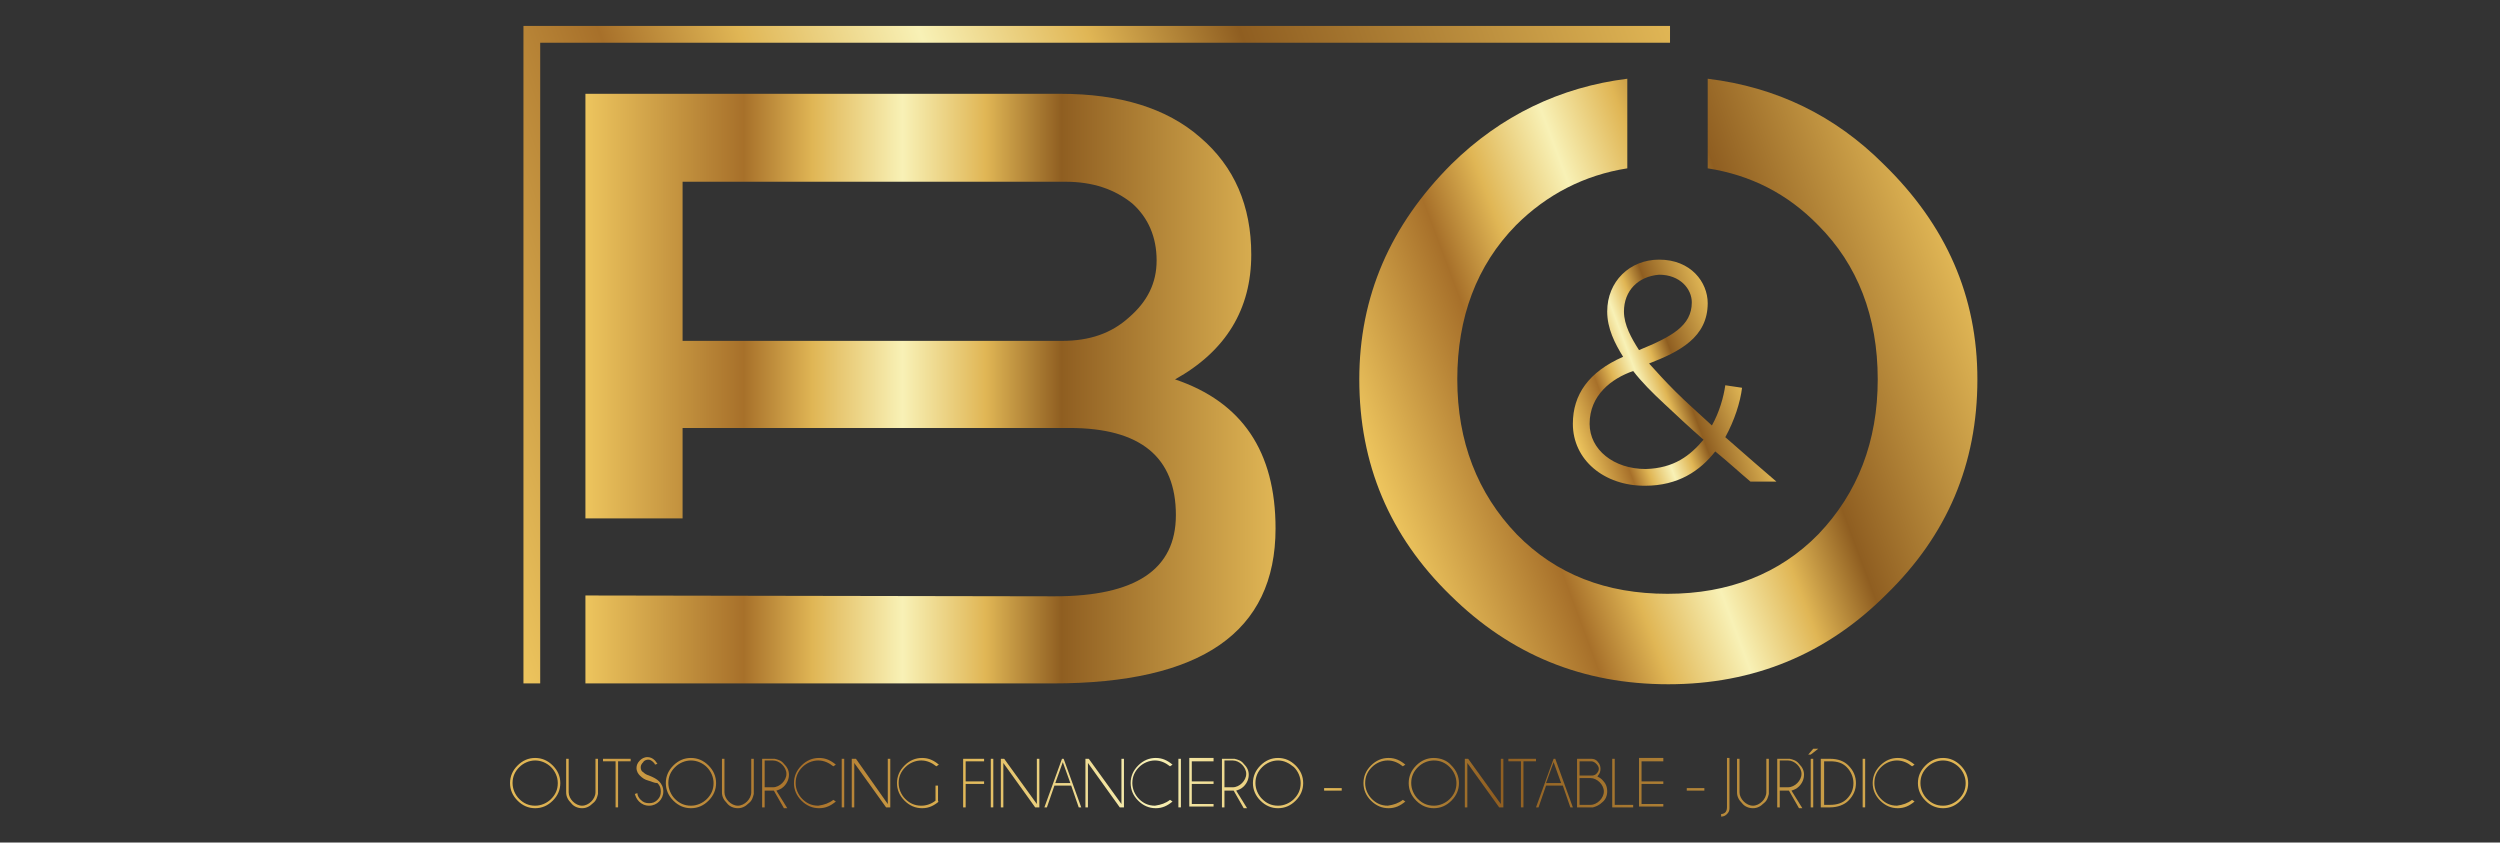 <?xml version="1.0" encoding="UTF-8"?>
<!-- Generator: Adobe Illustrator 28.3.0, SVG Export Plug-In . SVG Version: 6.00 Build 0)  -->
<svg xmlns="http://www.w3.org/2000/svg" xmlns:xlink="http://www.w3.org/1999/xlink" version="1.1" id="Capa_1" x="0px" y="0px" viewBox="0 0 298.5 100.6" style="enable-background:new 0 0 298.5 100.6;" xml:space="preserve">
<rect x="0" y="0" width="298.5" height="100.6" fill="#333333" stroke="none"/>
<style type="text/css">
	.st0{fill:url(#SVGID_1_);}
	.st1{fill:url(#SVGID_00000115500773009652438050000016528024749704192899_);}
	.st2{fill:none;stroke:url(#SVGID_00000106841685906554585360000002742057513871604129_);stroke-width:2;stroke-miterlimit:10;}
	.st3{fill:url(#SVGID_00000114032930444969682440000012225099529039943075_);}
	.st4{fill:url(#SVGID_00000164508306848155998500000011126376179812060547_);}
	.st5{fill:url(#SVGID_00000136406044889128579340000009117632518338846632_);}
	.st6{fill:url(#SVGID_00000052082195847571241780000012045600419138448056_);}
	.st7{fill:url(#SVGID_00000070112197425964013550000016173914308754048446_);}
	.st8{fill:url(#SVGID_00000062904759538955992200000002242361504448785833_);}
	.st9{fill:url(#SVGID_00000068665685998170299150000003153995972089321091_);}
	.st10{fill:url(#SVGID_00000174569412387466450240000017006289514251530939_);}
	.st11{fill:url(#SVGID_00000023277749463259207700000002987724874662471611_);}
	.st12{fill:url(#SVGID_00000033338466166691912670000006574716611398636942_);}
	.st13{fill:url(#SVGID_00000137123587290445902310000013510828965558192572_);}
	.st14{fill:url(#SVGID_00000010997891180873208870000015289383789106026913_);}
	.st15{fill:url(#SVGID_00000051362920505142030460000002854080034856137118_);}
	.st16{fill:url(#SVGID_00000047057688004573649860000007256927747140791730_);}
	.st17{fill:url(#SVGID_00000072245274454537139220000000546275271214671233_);}
	.st18{fill:url(#SVGID_00000174598068971257549630000000107543942213607599_);}
	.st19{fill:url(#SVGID_00000049207051765825583670000002296482835244045468_);}
	.st20{fill:url(#SVGID_00000093855357099541096440000000321161094858588852_);}
	.st21{fill:url(#SVGID_00000096742829854253628210000013589714847873530513_);}
	.st22{fill:url(#SVGID_00000094599182438017360750000004812876928439185832_);}
	.st23{fill:url(#SVGID_00000079446186394699945500000002653575889703105705_);}
	.st24{fill:url(#SVGID_00000100363220766060583800000015752986783255585723_);}
	.st25{fill:url(#SVGID_00000129913726138368479140000009591640466717212069_);}
	.st26{fill:url(#SVGID_00000175294250378326140530000013064470649440215471_);}
	.st27{fill:url(#SVGID_00000036226141787603152440000007111667401600708520_);}
	.st28{fill:url(#SVGID_00000108281482122271097260000005949228452317880243_);}
	.st29{fill:url(#SVGID_00000094583958794546983230000014458538758642477990_);}
	.st30{fill:url(#SVGID_00000088095665872768165260000002400263671503468477_);}
	.st31{fill:url(#SVGID_00000051382219784955118650000013983566992643665293_);}
	.st32{fill:url(#SVGID_00000129181634330948540170000006394486556825080246_);}
	.st33{fill:url(#SVGID_00000044157853835758688710000001090570599263472816_);}
	.st34{fill:url(#SVGID_00000062872635489127614320000008243543438239336630_);}
	.st35{fill:url(#SVGID_00000150072065996985042760000012924300369835803805_);}
	.st36{fill:url(#SVGID_00000072999945571063606820000010424947637754118324_);}
	.st37{fill:url(#SVGID_00000045581221360436545410000005345300060741981106_);}
	.st38{fill:url(#SVGID_00000102541592651353522960000016422842317283047856_);}
	.st39{fill:url(#SVGID_00000049221082382598457530000003396300188242636963_);}
	.st40{fill:url(#SVGID_00000031194401541449598060000010158922167163734968_);}
	.st41{fill:url(#SVGID_00000162353348026018086200000013320080491351634603_);}
	.st42{fill:url(#SVGID_00000016048896149992733800000000834185352597135512_);}
</style>
<g>
	<g>
		<g>
			<g>
				<linearGradient id="SVGID_1_" gradientUnits="userSpaceOnUse" x1="69.854" y1="46.398" x2="152.318" y2="46.398">
					<stop offset="0" style="stop-color:#EDC55E"></stop>
					<stop offset="0.23" style="stop-color:#A7702A"></stop>
					<stop offset="0.33" style="stop-color:#E0B655"></stop>
					<stop offset="0.46" style="stop-color:#F8F1B6"></stop>
					<stop offset="0.58" style="stop-color:#E0B655"></stop>
					<stop offset="0.69" style="stop-color:#8F5E21"></stop>
					<stop offset="1" style="stop-color:#E0B655"></stop>
				</linearGradient>
				<path class="st0" d="M152.3,63.1c0,12.4-8.9,18.5-26.6,18.5H69.9V71.1l56,0.1c9.7,0,14.5-3.2,14.5-9.7c0-6.9-4.2-10.4-12.7-10.4      H81.5v10.8H69.9V11.2h56.7c7.1,0,12.7,1.7,16.7,5.2c4.1,3.5,6.1,8.2,6.1,14c0,6.5-3,11.5-9.1,14.9      C148.3,48,152.3,53.9,152.3,63.1z M138.1,31.1c0-2.8-1-5.1-2.9-6.8c-2.1-1.7-4.7-2.6-8-2.6H81.5v19h45.3c3.3,0,5.9-0.9,8-2.8      C137,36,138.1,33.8,138.1,31.1z"></path>
				
					<linearGradient id="SVGID_00000090295028310982035980000009597672720230165401_" gradientUnits="userSpaceOnUse" x1="164.67" y1="58.313" x2="233.754" y2="32.501">
					<stop offset="0" style="stop-color:#EDC55E"></stop>
					<stop offset="0.23" style="stop-color:#A7702A"></stop>
					<stop offset="0.33" style="stop-color:#E0B655"></stop>
					<stop offset="0.46" style="stop-color:#F8F1B6"></stop>
					<stop offset="0.58" style="stop-color:#E0B655"></stop>
					<stop offset="0.69" style="stop-color:#8F5E21"></stop>
					<stop offset="1" style="stop-color:#E0B655"></stop>
				</linearGradient>
				<path style="fill:url(#SVGID_00000090295028310982035980000009597672720230165401_);" d="M236.1,45.3c0,10.1-3.6,18.6-10.9,25.7      c-7.1,7.1-15.8,10.7-26,10.7c-10.2,0-18.8-3.5-26-10.6c-7.3-7.1-10.9-15.7-10.9-25.8c0-9.9,3.7-18.4,11-25.7      c5.9-5.8,13-9.2,21-10.2v10.7c-5.1,0.8-9.6,3.1-13.3,6.8c-4.7,4.8-7,11-7,18.4s2.4,13.6,7.1,18.5c4.7,4.8,10.7,7.1,18,7.1      c7.3,0,13.4-2.4,18-7.1c4.7-4.9,7.1-11.1,7.1-18.5c0-7.5-2.4-13.7-7.1-18.4c-3.7-3.8-8.1-6-13.2-6.8V9.4c8.2,1,15.2,4.4,21,10.2      C232.4,26.9,236.1,35.4,236.1,45.3z"></path>
				
					<linearGradient id="SVGID_00000139262130431737961100000001730342290186310054_" gradientUnits="userSpaceOnUse" x1="49.718" y1="47.534" x2="195.549" y2="-6.952">
					<stop offset="0" style="stop-color:#EDC55E"></stop>
					<stop offset="0.23" style="stop-color:#A7702A"></stop>
					<stop offset="0.33" style="stop-color:#E0B655"></stop>
					<stop offset="0.46" style="stop-color:#F8F1B6"></stop>
					<stop offset="0.58" style="stop-color:#E0B655"></stop>
					<stop offset="0.69" style="stop-color:#8F5E21"></stop>
					<stop offset="1" style="stop-color:#E0B655"></stop>
				</linearGradient>
				
					<path style="fill:none;stroke:url(#SVGID_00000139262130431737961100000001730342290186310054_);stroke-width:2;stroke-miterlimit:10;" d="      M63.5,81.6c0-2.6,0-77.5,0-77.5h135.9"></path>
			</g>
			<g>
				
					<linearGradient id="SVGID_00000167393720914510000330000014901673972947840162_" gradientUnits="userSpaceOnUse" x1="187.374" y1="50.635" x2="206.91" y2="43.336">
					<stop offset="0" style="stop-color:#EDC55E"></stop>
					<stop offset="0.23" style="stop-color:#A7702A"></stop>
					<stop offset="0.33" style="stop-color:#E0B655"></stop>
					<stop offset="0.46" style="stop-color:#F8F1B6"></stop>
					<stop offset="0.58" style="stop-color:#E0B655"></stop>
					<stop offset="0.69" style="stop-color:#8F5E21"></stop>
					<stop offset="1" style="stop-color:#E0B655"></stop>
				</linearGradient>
				<path style="fill:url(#SVGID_00000167393720914510000330000014901673972947840162_);" d="M212.1,57.5H209      c-1.2-1-2.6-2.3-4.2-3.6c-1.8,2.3-4.4,4.1-8.4,4.1c-4.9,0-8.6-3.1-8.6-7.4c0-3.5,1.9-6.2,6-8c-1-1.6-1.9-3.4-1.9-5.4      c0-3.6,2.7-6.2,6.2-6.2c3.8,0,5.8,2.7,5.8,5.2c0,4.1-3.4,5.8-7,7.2c0.9,1,1.9,2.1,3.1,3.3c1.4,1.4,3,2.8,4.4,4.1      c0.9-1.6,1.4-3.4,1.6-4.8l2,0.3c-0.2,1.7-0.9,3.9-2,5.9C208.5,54.4,210.7,56.3,212.1,57.5z M203.4,52.5      c-1.6-1.4-3.1-2.8-4.7-4.3c-1.4-1.3-2.7-2.6-3.7-3.9c-2.6,0.9-5.2,2.9-5.2,6.3c0,3.1,2.9,5.4,6.7,5.4      C199.9,55.9,201.8,54.4,203.4,52.5z M193.9,37.2c0,1.6,0.9,3.2,1.8,4.6c3.9-1.6,6.3-2.9,6.3-5.7c0-1.6-1.4-3.3-3.9-3.3      C195.6,33,193.9,34.7,193.9,37.2z"></path>
			</g>
		</g>
	</g>
	<g>
		
			<linearGradient id="SVGID_00000180362730666886916470000005340667705708668557_" gradientUnits="userSpaceOnUse" x1="55.594" y1="93.48" x2="233.565" y2="93.48">
			<stop offset="0" style="stop-color:#EDC55E"></stop>
			<stop offset="0.23" style="stop-color:#A7702A"></stop>
			<stop offset="0.33" style="stop-color:#E0B655"></stop>
			<stop offset="0.46" style="stop-color:#F8F1B6"></stop>
			<stop offset="0.58" style="stop-color:#E0B655"></stop>
			<stop offset="0.69" style="stop-color:#8F5E21"></stop>
			<stop offset="1" style="stop-color:#E0B655"></stop>
		</linearGradient>
		<path style="fill:url(#SVGID_00000180362730666886916470000005340667705708668557_);" d="M66,91.4c0.6,0.6,0.9,1.3,0.9,2.1    c0,0.8-0.3,1.5-0.9,2.1c-0.6,0.6-1.3,0.9-2.1,0.9c-0.8,0-1.5-0.3-2.1-0.9c-0.6-0.6-0.9-1.3-0.9-2.1c0-0.8,0.3-1.5,0.9-2.1    c0.6-0.6,1.3-0.9,2.1-0.9C64.7,90.5,65.4,90.8,66,91.4z M63.9,90.8c-0.7,0-1.4,0.3-1.9,0.8c-0.5,0.5-0.8,1.1-0.8,1.9    c0,0.7,0.3,1.4,0.8,1.9c0.5,0.5,1.1,0.8,1.9,0.8c0.7,0,1.4-0.3,1.9-0.8s0.8-1.1,0.8-1.9c0-0.7-0.3-1.4-0.8-1.9    C65.3,91.1,64.6,90.8,63.9,90.8z"></path>
		
			<linearGradient id="SVGID_00000026884568265601945600000012823864060936946854_" gradientUnits="userSpaceOnUse" x1="55.594" y1="93.51" x2="233.565" y2="93.51">
			<stop offset="0" style="stop-color:#EDC55E"></stop>
			<stop offset="0.23" style="stop-color:#A7702A"></stop>
			<stop offset="0.33" style="stop-color:#E0B655"></stop>
			<stop offset="0.46" style="stop-color:#F8F1B6"></stop>
			<stop offset="0.58" style="stop-color:#E0B655"></stop>
			<stop offset="0.69" style="stop-color:#8F5E21"></stop>
			<stop offset="1" style="stop-color:#E0B655"></stop>
		</linearGradient>
		<path style="fill:url(#SVGID_00000026884568265601945600000012823864060936946854_);" d="M71.1,90.6h0.3v4.2    c-0.1,0.4-0.2,0.8-0.6,1.1c-0.4,0.4-0.8,0.6-1.3,0.6c-0.5,0-1-0.2-1.3-0.6c-0.4-0.4-0.6-0.8-0.6-1.3v-4h0.3v4    c0,0.4,0.2,0.8,0.5,1.1c0.3,0.3,0.7,0.5,1.1,0.5c0.4,0,0.8-0.2,1.1-0.5s0.5-0.7,0.5-1.1V90.6z"></path>
		
			<linearGradient id="SVGID_00000168810544272315938130000001372238747357112223_" gradientUnits="userSpaceOnUse" x1="55.594" y1="93.486" x2="233.565" y2="93.486">
			<stop offset="0" style="stop-color:#EDC55E"></stop>
			<stop offset="0.23" style="stop-color:#A7702A"></stop>
			<stop offset="0.33" style="stop-color:#E0B655"></stop>
			<stop offset="0.46" style="stop-color:#F8F1B6"></stop>
			<stop offset="0.58" style="stop-color:#E0B655"></stop>
			<stop offset="0.69" style="stop-color:#8F5E21"></stop>
			<stop offset="1" style="stop-color:#E0B655"></stop>
		</linearGradient>
		<path style="fill:url(#SVGID_00000168810544272315938130000001372238747357112223_);" d="M73.8,90.9v5.5h-0.3v-5.5H72v-0.3h3.3    v0.3H73.8z"></path>
		
			<linearGradient id="SVGID_00000046302051617578854660000013342264296455577737_" gradientUnits="userSpaceOnUse" x1="55.594" y1="93.486" x2="233.565" y2="93.486">
			<stop offset="0" style="stop-color:#EDC55E"></stop>
			<stop offset="0.23" style="stop-color:#A7702A"></stop>
			<stop offset="0.33" style="stop-color:#E0B655"></stop>
			<stop offset="0.46" style="stop-color:#F8F1B6"></stop>
			<stop offset="0.58" style="stop-color:#E0B655"></stop>
			<stop offset="0.69" style="stop-color:#8F5E21"></stop>
			<stop offset="1" style="stop-color:#E0B655"></stop>
		</linearGradient>
		<path style="fill:url(#SVGID_00000046302051617578854660000013342264296455577737_);" d="M77.4,93.2c-0.4-0.1-0.7-0.3-1-0.6    c-0.2-0.2-0.4-0.5-0.4-0.9c0-0.3,0.1-0.6,0.4-0.9c0.2-0.2,0.5-0.4,0.9-0.4c0.3,0,0.6,0.1,0.9,0.4c0.1,0.1,0.2,0.3,0.3,0.4    l-0.3,0.1c0-0.1-0.1-0.2-0.2-0.3c-0.2-0.2-0.4-0.3-0.6-0.3c-0.2,0-0.5,0.1-0.6,0.3c-0.2,0.2-0.3,0.4-0.3,0.6    c0,0.3,0.1,0.5,0.3,0.6c0.2,0.2,0.4,0.3,0.7,0.4c0.5,0.2,0.9,0.4,1.2,0.7c0.3,0.3,0.5,0.7,0.5,1.2c0,0.5-0.2,0.9-0.5,1.2    c-0.3,0.3-0.7,0.5-1.2,0.5c-0.5,0-0.9-0.2-1.2-0.5c-0.3-0.3-0.4-0.6-0.5-0.9l0.3-0.1c0,0.3,0.2,0.6,0.4,0.8c0.3,0.3,0.6,0.4,1,0.4    s0.7-0.1,1-0.4c0.3-0.3,0.4-0.6,0.4-1c0-0.4-0.1-0.7-0.4-1C78.1,93.5,77.8,93.3,77.4,93.2z"></path>
		
			<linearGradient id="SVGID_00000097499998156603675330000001807243213440953746_" gradientUnits="userSpaceOnUse" x1="55.594" y1="93.48" x2="233.565" y2="93.48">
			<stop offset="0" style="stop-color:#EDC55E"></stop>
			<stop offset="0.23" style="stop-color:#A7702A"></stop>
			<stop offset="0.33" style="stop-color:#E0B655"></stop>
			<stop offset="0.46" style="stop-color:#F8F1B6"></stop>
			<stop offset="0.58" style="stop-color:#E0B655"></stop>
			<stop offset="0.69" style="stop-color:#8F5E21"></stop>
			<stop offset="1" style="stop-color:#E0B655"></stop>
		</linearGradient>
		<path style="fill:url(#SVGID_00000097499998156603675330000001807243213440953746_);" d="M84.6,91.4c0.6,0.6,0.9,1.3,0.9,2.1    c0,0.8-0.3,1.5-0.9,2.1c-0.6,0.6-1.3,0.9-2.1,0.9c-0.8,0-1.5-0.3-2.1-0.9c-0.6-0.6-0.9-1.3-0.9-2.1c0-0.8,0.3-1.5,0.9-2.1    c0.6-0.6,1.3-0.9,2.1-0.9C83.3,90.5,84,90.8,84.6,91.4z M82.5,90.8c-0.7,0-1.4,0.3-1.9,0.8c-0.5,0.5-0.8,1.1-0.8,1.9    c0,0.7,0.3,1.4,0.8,1.9c0.5,0.5,1.1,0.8,1.9,0.8c0.7,0,1.4-0.3,1.9-0.8c0.5-0.5,0.8-1.1,0.8-1.9c0-0.7-0.3-1.4-0.8-1.9    C83.9,91.1,83.2,90.8,82.5,90.8z"></path>
		
			<linearGradient id="SVGID_00000162326577390231186400000005375123985710591890_" gradientUnits="userSpaceOnUse" x1="55.594" y1="93.51" x2="233.565" y2="93.51">
			<stop offset="0" style="stop-color:#EDC55E"></stop>
			<stop offset="0.23" style="stop-color:#A7702A"></stop>
			<stop offset="0.33" style="stop-color:#E0B655"></stop>
			<stop offset="0.46" style="stop-color:#F8F1B6"></stop>
			<stop offset="0.58" style="stop-color:#E0B655"></stop>
			<stop offset="0.69" style="stop-color:#8F5E21"></stop>
			<stop offset="1" style="stop-color:#E0B655"></stop>
		</linearGradient>
		<path style="fill:url(#SVGID_00000162326577390231186400000005375123985710591890_);" d="M89.7,90.6H90v4.2    c-0.1,0.4-0.2,0.8-0.6,1.1c-0.4,0.4-0.8,0.6-1.3,0.6c-0.5,0-1-0.2-1.3-0.6c-0.4-0.4-0.6-0.8-0.6-1.3v-4h0.3v4    c0,0.4,0.2,0.8,0.5,1.1c0.3,0.3,0.7,0.5,1.1,0.5c0.4,0,0.8-0.2,1.1-0.5s0.5-0.7,0.5-1.1V90.6z"></path>
		
			<linearGradient id="SVGID_00000025414973317258438100000010386483009834891932_" gradientUnits="userSpaceOnUse" x1="55.594" y1="93.486" x2="233.565" y2="93.486">
			<stop offset="0" style="stop-color:#EDC55E"></stop>
			<stop offset="0.23" style="stop-color:#A7702A"></stop>
			<stop offset="0.33" style="stop-color:#E0B655"></stop>
			<stop offset="0.46" style="stop-color:#F8F1B6"></stop>
			<stop offset="0.58" style="stop-color:#E0B655"></stop>
			<stop offset="0.69" style="stop-color:#8F5E21"></stop>
			<stop offset="1" style="stop-color:#E0B655"></stop>
		</linearGradient>
		<path style="fill:url(#SVGID_00000025414973317258438100000010386483009834891932_);" d="M92.4,94.4h-1.1v2h-0.3v-5.8h1.5    c0.4,0.1,0.8,0.2,1.1,0.6c0.4,0.4,0.6,0.8,0.6,1.3c0,0.5-0.2,1-0.6,1.4c-0.3,0.3-0.6,0.4-0.9,0.5l1.3,2.1h-0.4L92.4,94.4z     M91.3,90.9V94h1c0.4,0,0.8-0.2,1.1-0.5c0.3-0.3,0.5-0.7,0.5-1.1c0-0.4-0.2-0.8-0.5-1.1c-0.3-0.3-0.7-0.5-1.1-0.5H91.3z"></path>
		
			<linearGradient id="SVGID_00000073700244550753264790000015830821605077285534_" gradientUnits="userSpaceOnUse" x1="55.594" y1="93.486" x2="233.565" y2="93.486">
			<stop offset="0" style="stop-color:#EDC55E"></stop>
			<stop offset="0.23" style="stop-color:#A7702A"></stop>
			<stop offset="0.33" style="stop-color:#E0B655"></stop>
			<stop offset="0.46" style="stop-color:#F8F1B6"></stop>
			<stop offset="0.58" style="stop-color:#E0B655"></stop>
			<stop offset="0.69" style="stop-color:#8F5E21"></stop>
			<stop offset="1" style="stop-color:#E0B655"></stop>
		</linearGradient>
		<path style="fill:url(#SVGID_00000073700244550753264790000015830821605077285534_);" d="M99.5,95.5l0.3,0.2    c-0.6,0.5-1.2,0.8-2,0.8c-0.8,0-1.5-0.3-2.1-0.9c-0.6-0.6-0.9-1.3-0.9-2.1c0-0.8,0.3-1.5,0.9-2.1c0.6-0.6,1.3-0.9,2.1-0.9    c0.8,0,1.4,0.3,2,0.8l-0.3,0.2c-0.5-0.4-1.1-0.7-1.8-0.7c-0.7,0-1.4,0.3-1.9,0.8c-0.5,0.5-0.8,1.1-0.8,1.9c0,0.7,0.3,1.4,0.8,1.9    c0.5,0.5,1.1,0.8,1.9,0.8C98.4,96.1,99,95.9,99.5,95.5z"></path>
		
			<linearGradient id="SVGID_00000049913174619072028860000008170945254076417707_" gradientUnits="userSpaceOnUse" x1="55.594" y1="93.486" x2="233.565" y2="93.486">
			<stop offset="0" style="stop-color:#EDC55E"></stop>
			<stop offset="0.23" style="stop-color:#A7702A"></stop>
			<stop offset="0.33" style="stop-color:#E0B655"></stop>
			<stop offset="0.46" style="stop-color:#F8F1B6"></stop>
			<stop offset="0.58" style="stop-color:#E0B655"></stop>
			<stop offset="0.69" style="stop-color:#8F5E21"></stop>
			<stop offset="1" style="stop-color:#E0B655"></stop>
		</linearGradient>
		<path style="fill:url(#SVGID_00000049913174619072028860000008170945254076417707_);" d="M100.8,90.6v5.8h-0.3v-5.8H100.8z"></path>
		
			<linearGradient id="SVGID_00000072977238537735806130000003639923012908747711_" gradientUnits="userSpaceOnUse" x1="55.594" y1="93.486" x2="233.565" y2="93.486">
			<stop offset="0" style="stop-color:#EDC55E"></stop>
			<stop offset="0.23" style="stop-color:#A7702A"></stop>
			<stop offset="0.33" style="stop-color:#E0B655"></stop>
			<stop offset="0.46" style="stop-color:#F8F1B6"></stop>
			<stop offset="0.58" style="stop-color:#E0B655"></stop>
			<stop offset="0.69" style="stop-color:#8F5E21"></stop>
			<stop offset="1" style="stop-color:#E0B655"></stop>
		</linearGradient>
		<path style="fill:url(#SVGID_00000072977238537735806130000003639923012908747711_);" d="M102.2,90.6L106,96v-5.4h0.3v5.8h-0.5    l-3.8-5.3v5.3h-0.3v-5.8H102.2z"></path>
		
			<linearGradient id="SVGID_00000070803302779993217190000014642111734447428251_" gradientUnits="userSpaceOnUse" x1="55.594" y1="93.486" x2="233.565" y2="93.486">
			<stop offset="0" style="stop-color:#EDC55E"></stop>
			<stop offset="0.23" style="stop-color:#A7702A"></stop>
			<stop offset="0.33" style="stop-color:#E0B655"></stop>
			<stop offset="0.46" style="stop-color:#F8F1B6"></stop>
			<stop offset="0.58" style="stop-color:#E0B655"></stop>
			<stop offset="0.69" style="stop-color:#8F5E21"></stop>
			<stop offset="1" style="stop-color:#E0B655"></stop>
		</linearGradient>
		<path style="fill:url(#SVGID_00000070803302779993217190000014642111734447428251_);" d="M112.1,95.7c-0.6,0.5-1.2,0.8-2,0.8    c-0.8,0-1.5-0.3-2.1-0.9c-0.6-0.6-0.9-1.3-0.9-2.1c0-0.8,0.3-1.5,0.9-2.1c0.6-0.6,1.3-0.9,2.1-0.9c0.8,0,1.4,0.3,2,0.8l-0.3,0.2    c-0.5-0.4-1.1-0.7-1.8-0.7c-0.7,0-1.4,0.3-1.9,0.8c-0.5,0.5-0.8,1.1-0.8,1.9c0,0.7,0.3,1.4,0.8,1.9c0.5,0.5,1.1,0.8,1.9,0.8    c0.6,0,1.2-0.2,1.7-0.6v-1.8h0.3V95.7z"></path>
		
			<linearGradient id="SVGID_00000067940761941744026130000004484858368402856856_" gradientUnits="userSpaceOnUse" x1="55.594" y1="93.486" x2="233.565" y2="93.486">
			<stop offset="0" style="stop-color:#EDC55E"></stop>
			<stop offset="0.23" style="stop-color:#A7702A"></stop>
			<stop offset="0.33" style="stop-color:#E0B655"></stop>
			<stop offset="0.46" style="stop-color:#F8F1B6"></stop>
			<stop offset="0.58" style="stop-color:#E0B655"></stop>
			<stop offset="0.69" style="stop-color:#8F5E21"></stop>
			<stop offset="1" style="stop-color:#E0B655"></stop>
		</linearGradient>
		<path style="fill:url(#SVGID_00000067940761941744026130000004484858368402856856_);" d="M117.5,90.6v0.3h-2.2v2.4h2.2v0.3h-2.2    v2.8H115v-5.8H117.5z"></path>
		
			<linearGradient id="SVGID_00000016781005571934078600000013789232002915726769_" gradientUnits="userSpaceOnUse" x1="55.594" y1="93.486" x2="233.565" y2="93.486">
			<stop offset="0" style="stop-color:#EDC55E"></stop>
			<stop offset="0.23" style="stop-color:#A7702A"></stop>
			<stop offset="0.33" style="stop-color:#E0B655"></stop>
			<stop offset="0.46" style="stop-color:#F8F1B6"></stop>
			<stop offset="0.58" style="stop-color:#E0B655"></stop>
			<stop offset="0.69" style="stop-color:#8F5E21"></stop>
			<stop offset="1" style="stop-color:#E0B655"></stop>
		</linearGradient>
		<path style="fill:url(#SVGID_00000016781005571934078600000013789232002915726769_);" d="M118.6,90.6v5.8h-0.3v-5.8H118.6z"></path>
		
			<linearGradient id="SVGID_00000161627480469647337240000007336115842834285705_" gradientUnits="userSpaceOnUse" x1="55.594" y1="93.486" x2="233.565" y2="93.486">
			<stop offset="0" style="stop-color:#EDC55E"></stop>
			<stop offset="0.23" style="stop-color:#A7702A"></stop>
			<stop offset="0.33" style="stop-color:#E0B655"></stop>
			<stop offset="0.46" style="stop-color:#F8F1B6"></stop>
			<stop offset="0.58" style="stop-color:#E0B655"></stop>
			<stop offset="0.69" style="stop-color:#8F5E21"></stop>
			<stop offset="1" style="stop-color:#E0B655"></stop>
		</linearGradient>
		<path style="fill:url(#SVGID_00000161627480469647337240000007336115842834285705_);" d="M119.9,90.6l3.9,5.4v-5.4h0.3v5.8h-0.5    l-3.8-5.3v5.3h-0.3v-5.8H119.9z"></path>
		
			<linearGradient id="SVGID_00000109710039437798043380000018303074659793137325_" gradientUnits="userSpaceOnUse" x1="55.594" y1="93.486" x2="233.565" y2="93.486">
			<stop offset="0" style="stop-color:#EDC55E"></stop>
			<stop offset="0.23" style="stop-color:#A7702A"></stop>
			<stop offset="0.33" style="stop-color:#E0B655"></stop>
			<stop offset="0.46" style="stop-color:#F8F1B6"></stop>
			<stop offset="0.58" style="stop-color:#E0B655"></stop>
			<stop offset="0.69" style="stop-color:#8F5E21"></stop>
			<stop offset="1" style="stop-color:#E0B655"></stop>
		</linearGradient>
		<path style="fill:url(#SVGID_00000109710039437798043380000018303074659793137325_);" d="M127,90.6l2.1,5.8h-0.3l-0.9-2.6h-2    l-0.9,2.6h-0.3l2.1-5.8H127z M127.8,93.5l-0.9-2.5l-0.9,2.5H127.8z"></path>
		
			<linearGradient id="SVGID_00000003821982679213460190000017108312711164979626_" gradientUnits="userSpaceOnUse" x1="55.594" y1="93.486" x2="233.565" y2="93.486">
			<stop offset="0" style="stop-color:#EDC55E"></stop>
			<stop offset="0.23" style="stop-color:#A7702A"></stop>
			<stop offset="0.33" style="stop-color:#E0B655"></stop>
			<stop offset="0.46" style="stop-color:#F8F1B6"></stop>
			<stop offset="0.58" style="stop-color:#E0B655"></stop>
			<stop offset="0.69" style="stop-color:#8F5E21"></stop>
			<stop offset="1" style="stop-color:#E0B655"></stop>
		</linearGradient>
		<path style="fill:url(#SVGID_00000003821982679213460190000017108312711164979626_);" d="M130,90.6l3.9,5.4v-5.4h0.3v5.8h-0.5    l-3.8-5.3v5.3h-0.3v-5.8H130z"></path>
		
			<linearGradient id="SVGID_00000147916650513174755840000005127009489871955352_" gradientUnits="userSpaceOnUse" x1="55.594" y1="93.486" x2="233.565" y2="93.486">
			<stop offset="0" style="stop-color:#EDC55E"></stop>
			<stop offset="0.23" style="stop-color:#A7702A"></stop>
			<stop offset="0.33" style="stop-color:#E0B655"></stop>
			<stop offset="0.46" style="stop-color:#F8F1B6"></stop>
			<stop offset="0.58" style="stop-color:#E0B655"></stop>
			<stop offset="0.69" style="stop-color:#8F5E21"></stop>
			<stop offset="1" style="stop-color:#E0B655"></stop>
		</linearGradient>
		<path style="fill:url(#SVGID_00000147916650513174755840000005127009489871955352_);" d="M139.7,95.5l0.3,0.2    c-0.6,0.5-1.2,0.8-2,0.8c-0.8,0-1.5-0.3-2.1-0.9c-0.6-0.6-0.9-1.3-0.9-2.1c0-0.8,0.3-1.5,0.9-2.1c0.6-0.6,1.3-0.9,2.1-0.9    c0.8,0,1.4,0.3,2,0.8l-0.3,0.2c-0.5-0.4-1.1-0.7-1.8-0.7c-0.7,0-1.4,0.3-1.9,0.8c-0.5,0.5-0.8,1.1-0.8,1.9c0,0.7,0.3,1.4,0.8,1.9    c0.5,0.5,1.1,0.8,1.9,0.8C138.6,96.1,139.2,95.9,139.7,95.5z"></path>
		
			<linearGradient id="SVGID_00000051354348533232812110000009036869244295116456_" gradientUnits="userSpaceOnUse" x1="55.594" y1="93.486" x2="233.565" y2="93.486">
			<stop offset="0" style="stop-color:#EDC55E"></stop>
			<stop offset="0.23" style="stop-color:#A7702A"></stop>
			<stop offset="0.33" style="stop-color:#E0B655"></stop>
			<stop offset="0.46" style="stop-color:#F8F1B6"></stop>
			<stop offset="0.58" style="stop-color:#E0B655"></stop>
			<stop offset="0.69" style="stop-color:#8F5E21"></stop>
			<stop offset="1" style="stop-color:#E0B655"></stop>
		</linearGradient>
		<path style="fill:url(#SVGID_00000051354348533232812110000009036869244295116456_);" d="M141,90.6v5.8h-0.3v-5.8H141z"></path>
		
			<linearGradient id="SVGID_00000094578060920862134730000018198002854295244172_" gradientUnits="userSpaceOnUse" x1="55.594" y1="93.486" x2="233.565" y2="93.486">
			<stop offset="0" style="stop-color:#EDC55E"></stop>
			<stop offset="0.23" style="stop-color:#A7702A"></stop>
			<stop offset="0.33" style="stop-color:#E0B655"></stop>
			<stop offset="0.46" style="stop-color:#F8F1B6"></stop>
			<stop offset="0.58" style="stop-color:#E0B655"></stop>
			<stop offset="0.69" style="stop-color:#8F5E21"></stop>
			<stop offset="1" style="stop-color:#E0B655"></stop>
		</linearGradient>
		<path style="fill:url(#SVGID_00000094578060920862134730000018198002854295244172_);" d="M144.9,90.6v0.3h-2.6v2.4h2.6v0.3h-2.6    v2.4h2.6v0.3H142v-5.8H144.9z"></path>
		
			<linearGradient id="SVGID_00000080177497199068647440000009796089770963833995_" gradientUnits="userSpaceOnUse" x1="55.594" y1="93.486" x2="233.565" y2="93.486">
			<stop offset="0" style="stop-color:#EDC55E"></stop>
			<stop offset="0.23" style="stop-color:#A7702A"></stop>
			<stop offset="0.33" style="stop-color:#E0B655"></stop>
			<stop offset="0.46" style="stop-color:#F8F1B6"></stop>
			<stop offset="0.58" style="stop-color:#E0B655"></stop>
			<stop offset="0.69" style="stop-color:#8F5E21"></stop>
			<stop offset="1" style="stop-color:#E0B655"></stop>
		</linearGradient>
		<path style="fill:url(#SVGID_00000080177497199068647440000009796089770963833995_);" d="M147.3,94.4h-1.1v2h-0.3v-5.8h1.5    c0.4,0.1,0.8,0.2,1.1,0.6c0.4,0.4,0.6,0.8,0.6,1.3c0,0.5-0.2,1-0.6,1.4c-0.3,0.3-0.6,0.4-0.9,0.5l1.3,2.1h-0.4L147.3,94.4z     M146.2,90.9V94h1c0.4,0,0.8-0.2,1.1-0.5c0.3-0.3,0.5-0.7,0.5-1.1c0-0.4-0.2-0.8-0.5-1.1c-0.3-0.3-0.7-0.5-1.1-0.5H146.2z"></path>
		
			<linearGradient id="SVGID_00000010304056601767418970000017920717855150816683_" gradientUnits="userSpaceOnUse" x1="55.594" y1="93.48" x2="233.565" y2="93.48">
			<stop offset="0" style="stop-color:#EDC55E"></stop>
			<stop offset="0.23" style="stop-color:#A7702A"></stop>
			<stop offset="0.33" style="stop-color:#E0B655"></stop>
			<stop offset="0.46" style="stop-color:#F8F1B6"></stop>
			<stop offset="0.58" style="stop-color:#E0B655"></stop>
			<stop offset="0.69" style="stop-color:#8F5E21"></stop>
			<stop offset="1" style="stop-color:#E0B655"></stop>
		</linearGradient>
		<path style="fill:url(#SVGID_00000010304056601767418970000017920717855150816683_);" d="M154.7,91.4c0.6,0.6,0.9,1.3,0.9,2.1    c0,0.8-0.3,1.5-0.9,2.1c-0.6,0.6-1.3,0.9-2.1,0.9c-0.8,0-1.5-0.3-2.1-0.9c-0.6-0.6-0.9-1.3-0.9-2.1c0-0.8,0.3-1.5,0.9-2.1    c0.6-0.6,1.3-0.9,2.1-0.9C153.4,90.5,154.1,90.8,154.7,91.4z M152.6,90.8c-0.7,0-1.4,0.3-1.9,0.8c-0.5,0.5-0.8,1.1-0.8,1.9    c0,0.7,0.3,1.4,0.8,1.9s1.1,0.8,1.9,0.8c0.7,0,1.4-0.3,1.9-0.8c0.5-0.5,0.8-1.1,0.8-1.9c0-0.7-0.3-1.4-0.8-1.9    C153.9,91.1,153.3,90.8,152.6,90.8z"></path>
		
			<linearGradient id="SVGID_00000004507233925727473560000007910664168707104696_" gradientUnits="userSpaceOnUse" x1="55.594" y1="94.247" x2="233.565" y2="94.247">
			<stop offset="0" style="stop-color:#EDC55E"></stop>
			<stop offset="0.23" style="stop-color:#A7702A"></stop>
			<stop offset="0.33" style="stop-color:#E0B655"></stop>
			<stop offset="0.46" style="stop-color:#F8F1B6"></stop>
			<stop offset="0.58" style="stop-color:#E0B655"></stop>
			<stop offset="0.69" style="stop-color:#8F5E21"></stop>
			<stop offset="1" style="stop-color:#E0B655"></stop>
		</linearGradient>
		<path style="fill:url(#SVGID_00000004507233925727473560000007910664168707104696_);" d="M158.1,94.1h2.1v0.3h-2.1V94.1z"></path>
		
			<linearGradient id="SVGID_00000076584628388699589440000002687388520120737951_" gradientUnits="userSpaceOnUse" x1="55.594" y1="93.486" x2="233.565" y2="93.486">
			<stop offset="0" style="stop-color:#EDC55E"></stop>
			<stop offset="0.23" style="stop-color:#A7702A"></stop>
			<stop offset="0.33" style="stop-color:#E0B655"></stop>
			<stop offset="0.46" style="stop-color:#F8F1B6"></stop>
			<stop offset="0.58" style="stop-color:#E0B655"></stop>
			<stop offset="0.69" style="stop-color:#8F5E21"></stop>
			<stop offset="1" style="stop-color:#E0B655"></stop>
		</linearGradient>
		<path style="fill:url(#SVGID_00000076584628388699589440000002687388520120737951_);" d="M167.5,95.5l0.3,0.2    c-0.6,0.5-1.2,0.8-2,0.8c-0.8,0-1.5-0.3-2.1-0.9c-0.6-0.6-0.9-1.3-0.9-2.1c0-0.8,0.3-1.5,0.9-2.1c0.6-0.6,1.3-0.9,2.1-0.9    c0.8,0,1.4,0.3,2,0.8l-0.3,0.2c-0.5-0.4-1.1-0.7-1.8-0.7c-0.7,0-1.4,0.3-1.9,0.8c-0.5,0.5-0.8,1.1-0.8,1.9c0,0.7,0.3,1.4,0.8,1.9    c0.5,0.5,1.1,0.8,1.9,0.8C166.4,96.1,167,95.9,167.5,95.5z"></path>
		
			<linearGradient id="SVGID_00000142155717443938669990000002938720253531928454_" gradientUnits="userSpaceOnUse" x1="55.594" y1="93.48" x2="233.565" y2="93.48">
			<stop offset="0" style="stop-color:#EDC55E"></stop>
			<stop offset="0.23" style="stop-color:#A7702A"></stop>
			<stop offset="0.33" style="stop-color:#E0B655"></stop>
			<stop offset="0.46" style="stop-color:#F8F1B6"></stop>
			<stop offset="0.58" style="stop-color:#E0B655"></stop>
			<stop offset="0.69" style="stop-color:#8F5E21"></stop>
			<stop offset="1" style="stop-color:#E0B655"></stop>
		</linearGradient>
		<path style="fill:url(#SVGID_00000142155717443938669990000002938720253531928454_);" d="M173.3,91.4c0.6,0.6,0.9,1.3,0.9,2.1    c0,0.8-0.3,1.5-0.9,2.1c-0.6,0.6-1.3,0.9-2.1,0.9c-0.8,0-1.5-0.3-2.1-0.9c-0.6-0.6-0.9-1.3-0.9-2.1c0-0.8,0.3-1.5,0.9-2.1    c0.6-0.6,1.3-0.9,2.1-0.9C172,90.5,172.8,90.8,173.3,91.4z M171.2,90.8c-0.7,0-1.4,0.3-1.9,0.8c-0.5,0.5-0.8,1.1-0.8,1.9    c0,0.7,0.3,1.4,0.8,1.9s1.1,0.8,1.9,0.8c0.7,0,1.4-0.3,1.9-0.8c0.5-0.5,0.8-1.1,0.8-1.9c0-0.7-0.3-1.4-0.8-1.9    C172.6,91.1,172,90.8,171.2,90.8z"></path>
		
			<linearGradient id="SVGID_00000181791666902884028250000013773579869302531998_" gradientUnits="userSpaceOnUse" x1="55.594" y1="93.486" x2="233.565" y2="93.486">
			<stop offset="0" style="stop-color:#EDC55E"></stop>
			<stop offset="0.23" style="stop-color:#A7702A"></stop>
			<stop offset="0.33" style="stop-color:#E0B655"></stop>
			<stop offset="0.46" style="stop-color:#F8F1B6"></stop>
			<stop offset="0.58" style="stop-color:#E0B655"></stop>
			<stop offset="0.69" style="stop-color:#8F5E21"></stop>
			<stop offset="1" style="stop-color:#E0B655"></stop>
		</linearGradient>
		<path style="fill:url(#SVGID_00000181791666902884028250000013773579869302531998_);" d="M175.3,90.6l3.9,5.4v-5.4h0.3v5.8H179    l-3.8-5.3v5.3h-0.3v-5.8H175.3z"></path>
		
			<linearGradient id="SVGID_00000065776273979906732140000013013777924182943932_" gradientUnits="userSpaceOnUse" x1="55.594" y1="93.486" x2="233.565" y2="93.486">
			<stop offset="0" style="stop-color:#EDC55E"></stop>
			<stop offset="0.23" style="stop-color:#A7702A"></stop>
			<stop offset="0.33" style="stop-color:#E0B655"></stop>
			<stop offset="0.46" style="stop-color:#F8F1B6"></stop>
			<stop offset="0.58" style="stop-color:#E0B655"></stop>
			<stop offset="0.69" style="stop-color:#8F5E21"></stop>
			<stop offset="1" style="stop-color:#E0B655"></stop>
		</linearGradient>
		<path style="fill:url(#SVGID_00000065776273979906732140000013013777924182943932_);" d="M181.9,90.9v5.5h-0.3v-5.5h-1.5v-0.3h3.3    v0.3H181.9z"></path>
		
			<linearGradient id="SVGID_00000041272987631986002040000012929593648908226978_" gradientUnits="userSpaceOnUse" x1="55.594" y1="93.486" x2="233.565" y2="93.486">
			<stop offset="0" style="stop-color:#EDC55E"></stop>
			<stop offset="0.23" style="stop-color:#A7702A"></stop>
			<stop offset="0.33" style="stop-color:#E0B655"></stop>
			<stop offset="0.46" style="stop-color:#F8F1B6"></stop>
			<stop offset="0.58" style="stop-color:#E0B655"></stop>
			<stop offset="0.69" style="stop-color:#8F5E21"></stop>
			<stop offset="1" style="stop-color:#E0B655"></stop>
		</linearGradient>
		<path style="fill:url(#SVGID_00000041272987631986002040000012929593648908226978_);" d="M185.7,90.6l2.1,5.8h-0.3l-0.9-2.6h-2    l-0.9,2.6h-0.3l2.1-5.8H185.7z M186.4,93.5l-0.9-2.5l-0.9,2.5H186.4z"></path>
		
			<linearGradient id="SVGID_00000057860139415859474670000017797885953850595466_" gradientUnits="userSpaceOnUse" x1="55.594" y1="93.486" x2="233.565" y2="93.486">
			<stop offset="0" style="stop-color:#EDC55E"></stop>
			<stop offset="0.23" style="stop-color:#A7702A"></stop>
			<stop offset="0.33" style="stop-color:#E0B655"></stop>
			<stop offset="0.46" style="stop-color:#F8F1B6"></stop>
			<stop offset="0.58" style="stop-color:#E0B655"></stop>
			<stop offset="0.69" style="stop-color:#8F5E21"></stop>
			<stop offset="1" style="stop-color:#E0B655"></stop>
		</linearGradient>
		<path style="fill:url(#SVGID_00000057860139415859474670000017797885953850595466_);" d="M190.7,92.7c0.2,0.1,0.4,0.2,0.6,0.4    c0.4,0.4,0.6,0.8,0.6,1.4c0,0.5-0.2,1-0.6,1.3c-0.3,0.3-0.7,0.5-1.1,0.6h-1.9v-5.8h1.7c0.3,0,0.6,0.1,0.8,0.4    c0.2,0.2,0.3,0.5,0.3,0.8c0,0.3-0.1,0.6-0.3,0.8C190.8,92.7,190.7,92.7,190.7,92.7z M188.6,90.9v1.7h1.5c0.2,0,0.4-0.1,0.5-0.2    c0.2-0.2,0.3-0.4,0.3-0.6c0-0.2-0.1-0.4-0.3-0.6c-0.2-0.2-0.4-0.3-0.6-0.3H188.6z M189.9,96.1c0.4,0,0.8-0.2,1.1-0.5    c0.3-0.3,0.5-0.7,0.5-1.1s-0.2-0.8-0.5-1.1c-0.3-0.3-0.7-0.5-1.1-0.5h-1.3v3.2H189.9z"></path>
		
			<linearGradient id="SVGID_00000112600280556967261000000017535651373868956820_" gradientUnits="userSpaceOnUse" x1="55.594" y1="93.486" x2="233.565" y2="93.486">
			<stop offset="0" style="stop-color:#EDC55E"></stop>
			<stop offset="0.23" style="stop-color:#A7702A"></stop>
			<stop offset="0.33" style="stop-color:#E0B655"></stop>
			<stop offset="0.46" style="stop-color:#F8F1B6"></stop>
			<stop offset="0.58" style="stop-color:#E0B655"></stop>
			<stop offset="0.69" style="stop-color:#8F5E21"></stop>
			<stop offset="1" style="stop-color:#E0B655"></stop>
		</linearGradient>
		<path style="fill:url(#SVGID_00000112600280556967261000000017535651373868956820_);" d="M192.5,96.4v-5.8h0.3v5.5h2.2v0.3H192.5z    "></path>
		
			<linearGradient id="SVGID_00000178902923420376617840000010560840545790561457_" gradientUnits="userSpaceOnUse" x1="55.594" y1="93.486" x2="233.565" y2="93.486">
			<stop offset="0" style="stop-color:#EDC55E"></stop>
			<stop offset="0.23" style="stop-color:#A7702A"></stop>
			<stop offset="0.33" style="stop-color:#E0B655"></stop>
			<stop offset="0.46" style="stop-color:#F8F1B6"></stop>
			<stop offset="0.58" style="stop-color:#E0B655"></stop>
			<stop offset="0.69" style="stop-color:#8F5E21"></stop>
			<stop offset="1" style="stop-color:#E0B655"></stop>
		</linearGradient>
		<path style="fill:url(#SVGID_00000178902923420376617840000010560840545790561457_);" d="M198.6,90.6v0.3h-2.6v2.4h2.6v0.3h-2.6    v2.4h2.6v0.3h-2.9v-5.8H198.6z"></path>
		
			<linearGradient id="SVGID_00000077323113255851215620000010293308667924049042_" gradientUnits="userSpaceOnUse" x1="55.594" y1="94.247" x2="233.565" y2="94.247">
			<stop offset="0" style="stop-color:#EDC55E"></stop>
			<stop offset="0.23" style="stop-color:#A7702A"></stop>
			<stop offset="0.33" style="stop-color:#E0B655"></stop>
			<stop offset="0.46" style="stop-color:#F8F1B6"></stop>
			<stop offset="0.58" style="stop-color:#E0B655"></stop>
			<stop offset="0.69" style="stop-color:#8F5E21"></stop>
			<stop offset="1" style="stop-color:#E0B655"></stop>
		</linearGradient>
		<path style="fill:url(#SVGID_00000077323113255851215620000010293308667924049042_);" d="M201.4,94.1h2.1v0.3h-2.1V94.1z"></path>
		
			<linearGradient id="SVGID_00000036251116498252560420000003803035258520214681_" gradientUnits="userSpaceOnUse" x1="55.594" y1="94.054" x2="233.565" y2="94.054">
			<stop offset="0" style="stop-color:#EDC55E"></stop>
			<stop offset="0.23" style="stop-color:#A7702A"></stop>
			<stop offset="0.33" style="stop-color:#E0B655"></stop>
			<stop offset="0.46" style="stop-color:#F8F1B6"></stop>
			<stop offset="0.58" style="stop-color:#E0B655"></stop>
			<stop offset="0.69" style="stop-color:#8F5E21"></stop>
			<stop offset="1" style="stop-color:#E0B655"></stop>
		</linearGradient>
		<path style="fill:url(#SVGID_00000036251116498252560420000003803035258520214681_);" d="M206.5,96.5c0,0.3-0.1,0.5-0.3,0.7    c-0.2,0.2-0.4,0.3-0.7,0.3v-0.3c0.2,0,0.4-0.1,0.5-0.2c0.1-0.1,0.2-0.3,0.2-0.6v-5.9h0.3V96.5z"></path>
		
			<linearGradient id="SVGID_00000119821210595221355050000002905277354010194839_" gradientUnits="userSpaceOnUse" x1="55.594" y1="93.51" x2="233.565" y2="93.51">
			<stop offset="0" style="stop-color:#EDC55E"></stop>
			<stop offset="0.23" style="stop-color:#A7702A"></stop>
			<stop offset="0.33" style="stop-color:#E0B655"></stop>
			<stop offset="0.46" style="stop-color:#F8F1B6"></stop>
			<stop offset="0.58" style="stop-color:#E0B655"></stop>
			<stop offset="0.69" style="stop-color:#8F5E21"></stop>
			<stop offset="1" style="stop-color:#E0B655"></stop>
		</linearGradient>
		<path style="fill:url(#SVGID_00000119821210595221355050000002905277354010194839_);" d="M210.9,90.6h0.3v4.2    c-0.1,0.4-0.2,0.8-0.6,1.1c-0.4,0.4-0.8,0.6-1.3,0.6c-0.5,0-1-0.2-1.3-0.6c-0.4-0.4-0.6-0.8-0.6-1.3v-4h0.3v4    c0,0.4,0.2,0.8,0.5,1.1c0.3,0.3,0.7,0.5,1.1,0.5c0.4,0,0.8-0.2,1.1-0.5c0.3-0.3,0.5-0.7,0.5-1.1V90.6z"></path>
		
			<linearGradient id="SVGID_00000008129132818015236540000006512688591457932169_" gradientUnits="userSpaceOnUse" x1="55.594" y1="93.486" x2="233.565" y2="93.486">
			<stop offset="0" style="stop-color:#EDC55E"></stop>
			<stop offset="0.23" style="stop-color:#A7702A"></stop>
			<stop offset="0.33" style="stop-color:#E0B655"></stop>
			<stop offset="0.46" style="stop-color:#F8F1B6"></stop>
			<stop offset="0.58" style="stop-color:#E0B655"></stop>
			<stop offset="0.69" style="stop-color:#8F5E21"></stop>
			<stop offset="1" style="stop-color:#E0B655"></stop>
		</linearGradient>
		<path style="fill:url(#SVGID_00000008129132818015236540000006512688591457932169_);" d="M213.6,94.4h-1.1v2h-0.3v-5.8h1.5    c0.4,0.1,0.8,0.2,1.1,0.6c0.4,0.4,0.6,0.8,0.6,1.3c0,0.5-0.2,1-0.6,1.4c-0.3,0.3-0.6,0.4-0.9,0.5l1.3,2.1h-0.4L213.6,94.4z     M212.5,90.9V94h1c0.4,0,0.8-0.2,1.1-0.5c0.3-0.3,0.5-0.7,0.5-1.1c0-0.4-0.2-0.8-0.5-1.1c-0.3-0.3-0.7-0.5-1.1-0.5H212.5z"></path>
		
			<linearGradient id="SVGID_00000023961258992791012480000001273352599762146239_" gradientUnits="userSpaceOnUse" x1="55.594" y1="92.929" x2="233.565" y2="92.929">
			<stop offset="0" style="stop-color:#EDC55E"></stop>
			<stop offset="0.23" style="stop-color:#A7702A"></stop>
			<stop offset="0.33" style="stop-color:#E0B655"></stop>
			<stop offset="0.46" style="stop-color:#F8F1B6"></stop>
			<stop offset="0.58" style="stop-color:#E0B655"></stop>
			<stop offset="0.69" style="stop-color:#8F5E21"></stop>
			<stop offset="1" style="stop-color:#E0B655"></stop>
		</linearGradient>
		<path style="fill:url(#SVGID_00000023961258992791012480000001273352599762146239_);" d="M217.1,89.4l-0.9,0.7h-0.3l0.6-0.7H217.1    z M216.5,90.6v5.8h-0.3v-5.8H216.5z"></path>
		
			<linearGradient id="SVGID_00000079461140956471255240000012970663249328351907_" gradientUnits="userSpaceOnUse" x1="55.594" y1="93.486" x2="233.565" y2="93.486">
			<stop offset="0" style="stop-color:#EDC55E"></stop>
			<stop offset="0.23" style="stop-color:#A7702A"></stop>
			<stop offset="0.33" style="stop-color:#E0B655"></stop>
			<stop offset="0.46" style="stop-color:#F8F1B6"></stop>
			<stop offset="0.58" style="stop-color:#E0B655"></stop>
			<stop offset="0.69" style="stop-color:#8F5E21"></stop>
			<stop offset="1" style="stop-color:#E0B655"></stop>
		</linearGradient>
		<path style="fill:url(#SVGID_00000079461140956471255240000012970663249328351907_);" d="M218.5,90.6c1,0,1.7,0.3,2.2,0.8    c0.6,0.6,0.9,1.3,0.9,2.1c0,0.8-0.3,1.5-0.9,2.1c-0.5,0.5-1.3,0.8-2.2,0.8h-1.1v-5.8H218.5z M217.8,90.9v5.2h0.7    c0.8,0,1.5-0.2,2-0.7c0.5-0.5,0.8-1.1,0.8-1.9c0-0.7-0.3-1.4-0.8-1.9c-0.5-0.5-1.1-0.7-2-0.7H217.8z"></path>
		
			<linearGradient id="SVGID_00000025416105970319642970000009614902649692148610_" gradientUnits="userSpaceOnUse" x1="55.594" y1="93.486" x2="233.565" y2="93.486">
			<stop offset="0" style="stop-color:#EDC55E"></stop>
			<stop offset="0.23" style="stop-color:#A7702A"></stop>
			<stop offset="0.33" style="stop-color:#E0B655"></stop>
			<stop offset="0.46" style="stop-color:#F8F1B6"></stop>
			<stop offset="0.58" style="stop-color:#E0B655"></stop>
			<stop offset="0.69" style="stop-color:#8F5E21"></stop>
			<stop offset="1" style="stop-color:#E0B655"></stop>
		</linearGradient>
		<path style="fill:url(#SVGID_00000025416105970319642970000009614902649692148610_);" d="M222.7,90.6v5.8h-0.3v-5.8H222.7z"></path>
		
			<linearGradient id="SVGID_00000167372870476095503950000009774740519409362085_" gradientUnits="userSpaceOnUse" x1="55.594" y1="93.486" x2="233.565" y2="93.486">
			<stop offset="0" style="stop-color:#EDC55E"></stop>
			<stop offset="0.23" style="stop-color:#A7702A"></stop>
			<stop offset="0.33" style="stop-color:#E0B655"></stop>
			<stop offset="0.46" style="stop-color:#F8F1B6"></stop>
			<stop offset="0.58" style="stop-color:#E0B655"></stop>
			<stop offset="0.69" style="stop-color:#8F5E21"></stop>
			<stop offset="1" style="stop-color:#E0B655"></stop>
		</linearGradient>
		<path style="fill:url(#SVGID_00000167372870476095503950000009774740519409362085_);" d="M228.3,95.5l0.3,0.2    c-0.6,0.5-1.2,0.8-2,0.8c-0.8,0-1.5-0.3-2.1-0.9c-0.6-0.6-0.9-1.3-0.9-2.1c0-0.8,0.3-1.5,0.9-2.1c0.6-0.6,1.3-0.9,2.1-0.9    c0.8,0,1.4,0.3,2,0.8l-0.3,0.2c-0.5-0.4-1.1-0.7-1.8-0.7c-0.7,0-1.4,0.3-1.9,0.8c-0.5,0.5-0.8,1.1-0.8,1.9c0,0.7,0.3,1.4,0.8,1.9    c0.5,0.5,1.1,0.8,1.9,0.8C227.2,96.1,227.8,95.9,228.3,95.5z"></path>
		
			<linearGradient id="SVGID_00000172438753581989239320000001587973543363905959_" gradientUnits="userSpaceOnUse" x1="55.594" y1="93.48" x2="233.565" y2="93.48">
			<stop offset="0" style="stop-color:#EDC55E"></stop>
			<stop offset="0.23" style="stop-color:#A7702A"></stop>
			<stop offset="0.33" style="stop-color:#E0B655"></stop>
			<stop offset="0.46" style="stop-color:#F8F1B6"></stop>
			<stop offset="0.58" style="stop-color:#E0B655"></stop>
			<stop offset="0.69" style="stop-color:#8F5E21"></stop>
			<stop offset="1" style="stop-color:#E0B655"></stop>
		</linearGradient>
		<path style="fill:url(#SVGID_00000172438753581989239320000001587973543363905959_);" d="M234.1,91.4c0.6,0.6,0.9,1.3,0.9,2.1    c0,0.8-0.3,1.5-0.9,2.1c-0.6,0.6-1.3,0.9-2.1,0.9c-0.8,0-1.5-0.3-2.1-0.9c-0.6-0.6-0.9-1.3-0.9-2.1c0-0.8,0.3-1.5,0.9-2.1    c0.6-0.6,1.3-0.9,2.1-0.9C232.8,90.5,233.5,90.8,234.1,91.4z M232,90.8c-0.7,0-1.4,0.3-1.9,0.8c-0.5,0.5-0.8,1.1-0.8,1.9    c0,0.7,0.3,1.4,0.8,1.9c0.5,0.5,1.1,0.8,1.9,0.8c0.7,0,1.4-0.3,1.9-0.8s0.8-1.1,0.8-1.9c0-0.7-0.3-1.4-0.8-1.9    C233.4,91.1,232.7,90.8,232,90.8z"></path>
	</g>
</g>
</svg>
